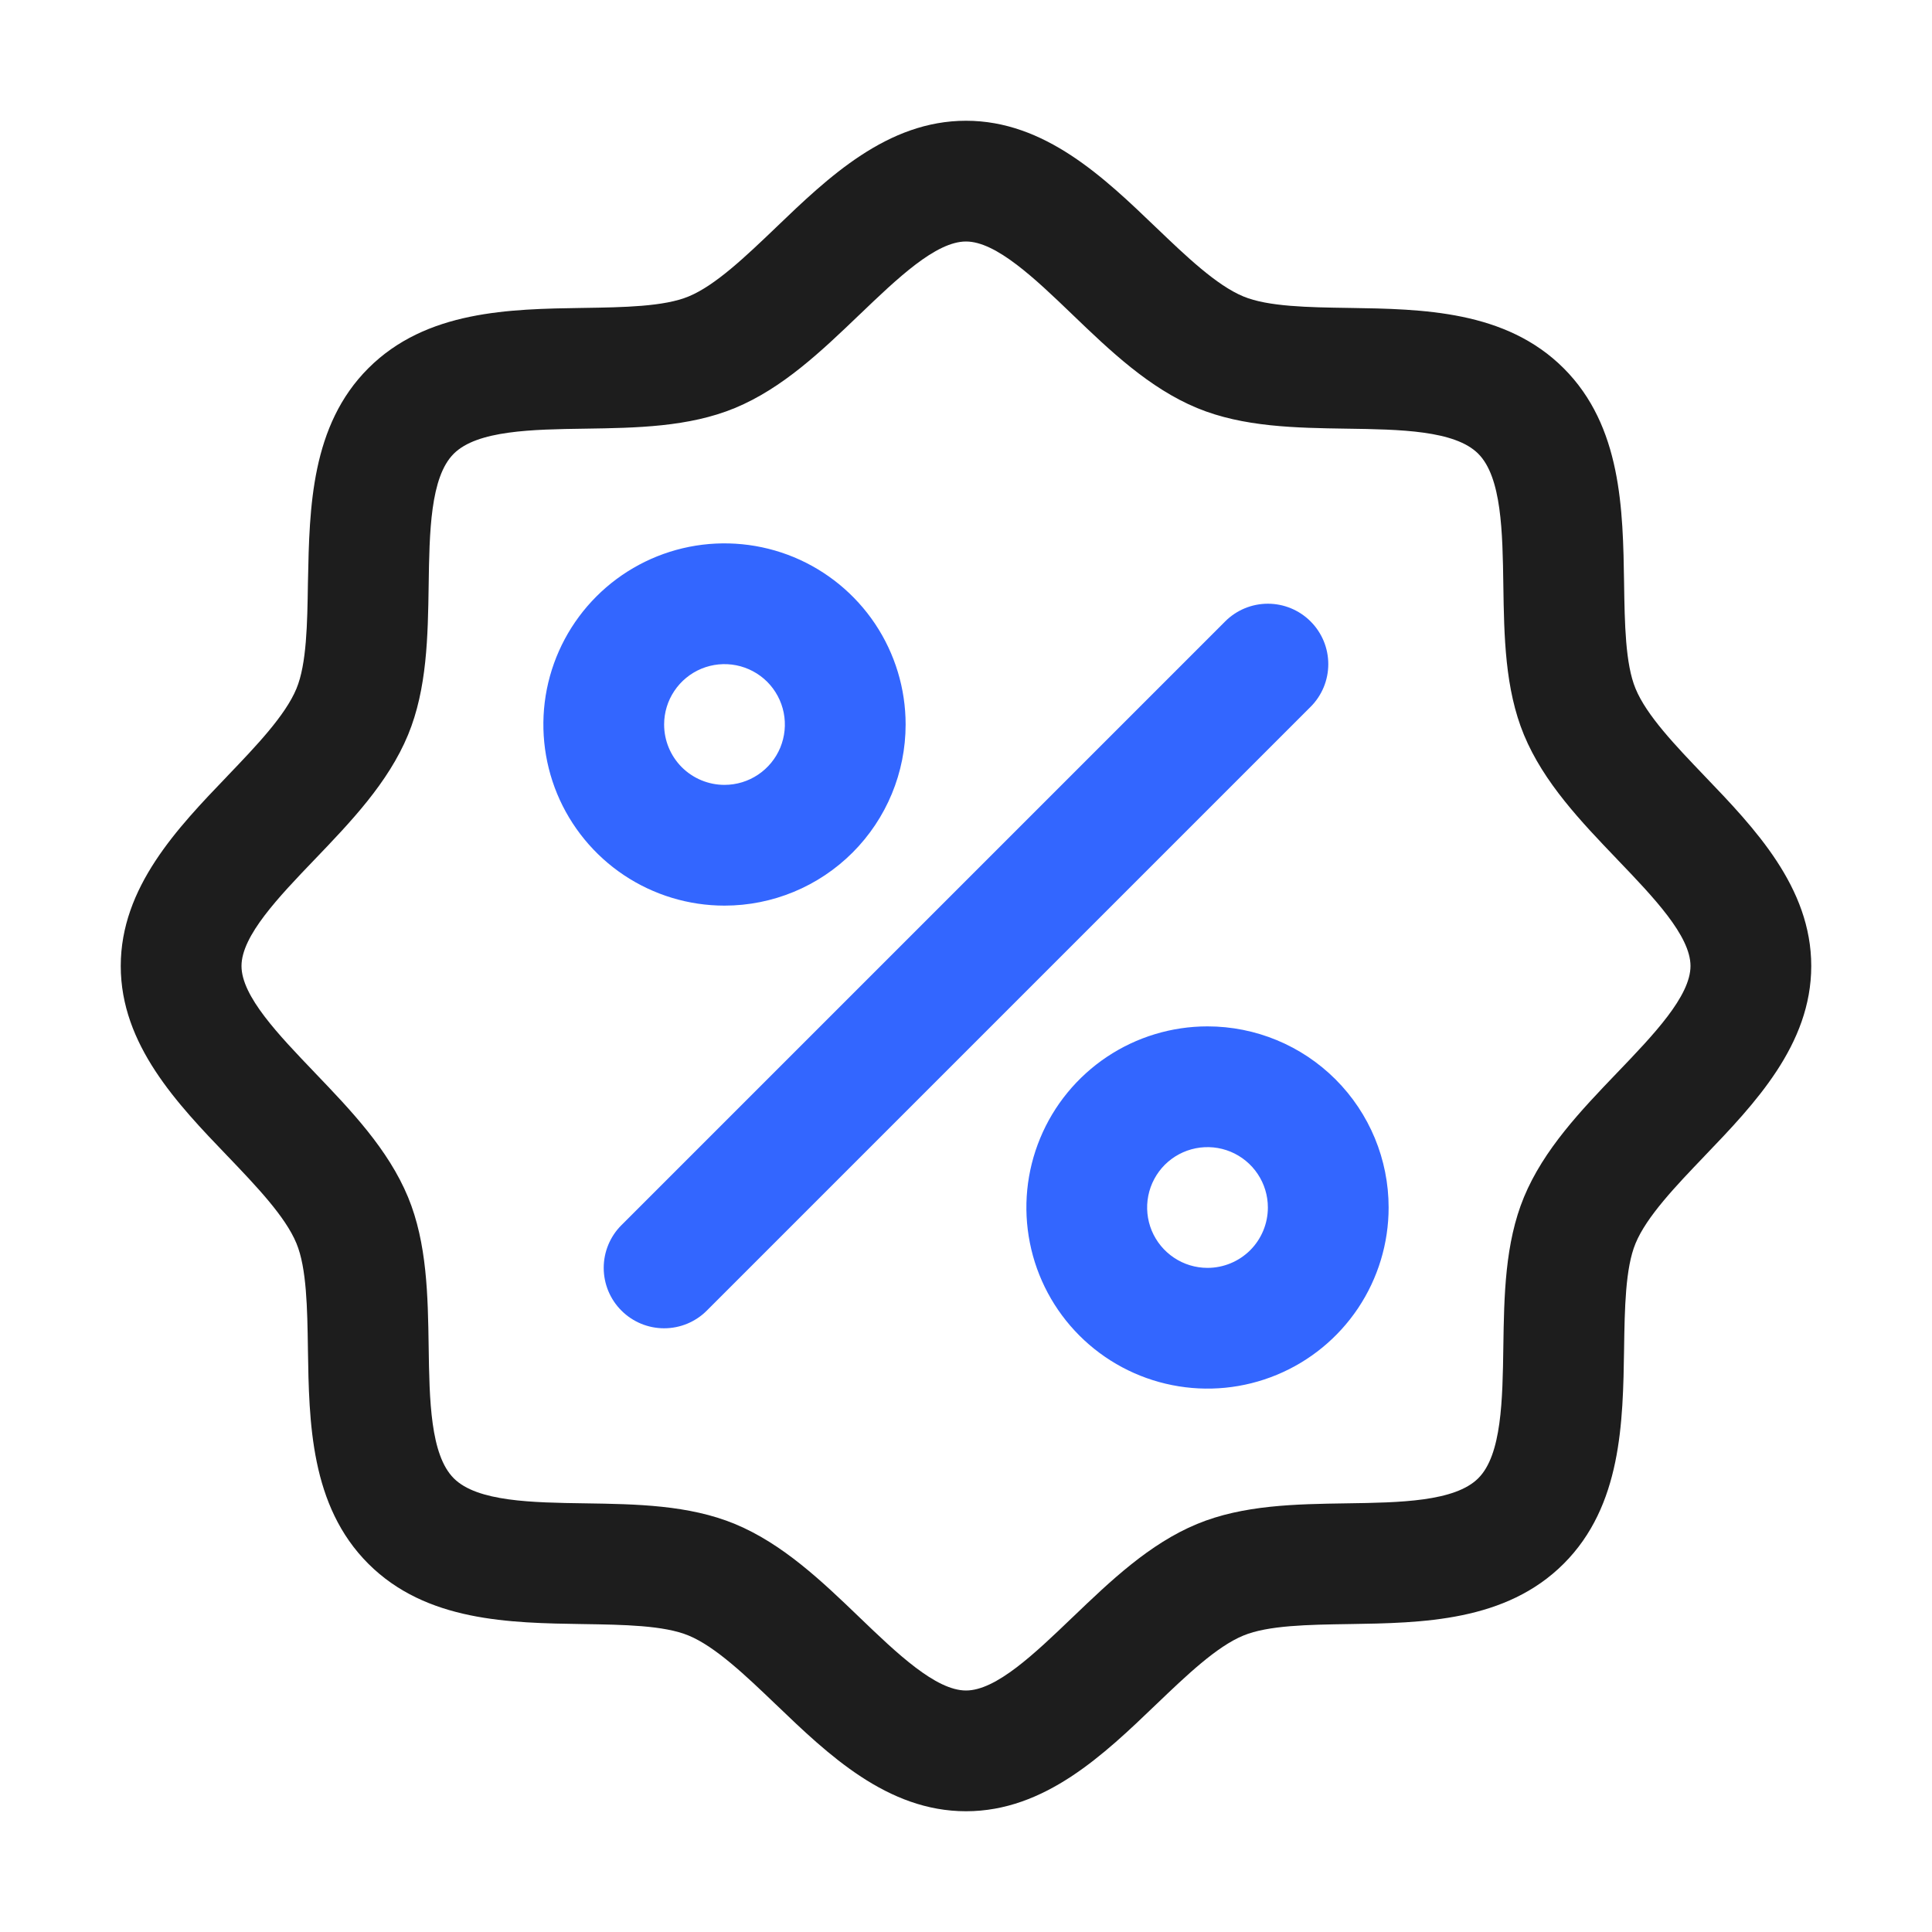 <svg width="48" height="48" viewBox="0 0 48 48" fill="none" xmlns="http://www.w3.org/2000/svg">
<path fill-rule="evenodd" clip-rule="evenodd" d="M42.333 19.262L42.349 19.279C43.592 20.574 45 22.043 45 24C45 25.957 43.592 27.426 42.349 28.721L42.343 28.728C41.638 29.464 40.91 30.225 40.635 30.891C40.38 31.503 40.365 32.516 40.35 33.499L40.35 33.504L40.35 33.512C40.322 35.34 40.29 37.41 38.85 38.85C37.41 40.29 35.34 40.322 33.512 40.35L33.504 40.35L33.499 40.35C32.516 40.365 31.503 40.38 30.891 40.635C30.226 40.908 29.472 41.631 28.738 42.333L28.721 42.349C27.426 43.592 25.957 45 24 45C22.043 45 20.573 43.592 19.279 42.349L19.272 42.343C18.536 41.638 17.775 40.91 17.109 40.635C16.497 40.38 15.484 40.365 14.501 40.35L14.496 40.35L14.488 40.35C12.66 40.322 10.59 40.29 9.15 38.85C7.71 37.41 7.678 35.34 7.65 33.512L7.65 33.504L7.65 33.499C7.635 32.516 7.62 31.503 7.365 30.891C7.091 30.226 6.369 29.472 5.668 28.738L5.651 28.721C4.408 27.426 3 25.957 3 24C3 22.043 4.408 20.574 5.651 19.279L5.657 19.272C6.362 18.536 7.09 17.775 7.365 17.109C7.62 16.497 7.635 15.484 7.65 14.501L7.65 14.496L7.652 14.413C7.688 12.604 7.73 10.57 9.15 9.15C10.59 7.71 12.66 7.678 14.488 7.65L14.496 7.65L14.502 7.65C15.485 7.635 16.501 7.619 17.109 7.365C17.774 7.091 18.528 6.369 19.262 5.668L19.279 5.651C20.574 4.408 22.043 3 24 3C25.957 3 27.427 4.408 28.721 5.651L28.728 5.657C29.464 6.362 30.225 7.09 30.891 7.365C31.503 7.62 32.516 7.635 33.499 7.65L33.504 7.65L33.512 7.65C35.34 7.678 37.41 7.71 38.85 9.15C40.29 10.59 40.322 12.66 40.35 14.488L40.35 14.496L40.35 14.501C40.365 15.484 40.38 16.497 40.635 17.109C40.908 17.774 41.631 18.528 42.333 19.262ZM40.178 26.651L40.183 26.646C41.078 25.714 42 24.75 42 24C42 23.251 41.084 22.294 40.186 21.358L40.183 21.354L40.178 21.349C39.281 20.413 38.354 19.445 37.862 18.257C37.389 17.113 37.369 15.806 37.35 14.541C37.331 13.221 37.309 11.856 36.727 11.273C36.146 10.689 34.772 10.669 33.459 10.65C32.194 10.631 30.887 10.611 29.743 10.138C28.552 9.645 27.576 8.711 26.646 7.817C25.716 6.923 24.75 6 24 6C23.251 6 22.294 6.917 21.358 7.814L21.354 7.817L21.349 7.822C20.413 8.719 19.445 9.646 18.257 10.138C17.113 10.611 15.806 10.631 14.541 10.65C13.221 10.669 11.856 10.691 11.273 11.273C10.689 11.854 10.669 13.228 10.65 14.541C10.631 15.806 10.611 17.113 10.138 18.257C9.645 19.448 8.711 20.422 7.817 21.354C6.923 22.286 6 23.25 6 24C6 24.749 6.917 25.706 7.814 26.642L7.817 26.646L7.822 26.651C8.719 27.587 9.646 28.555 10.138 29.743C10.611 30.887 10.631 32.194 10.65 33.459C10.669 34.779 10.691 36.144 11.273 36.727C11.854 37.311 13.228 37.331 14.541 37.35C15.806 37.369 17.113 37.389 18.257 37.862C19.448 38.355 20.424 39.289 21.354 40.183C22.284 41.078 23.25 42 24 42C24.749 42 25.706 41.084 26.642 40.186L26.646 40.183L26.651 40.178C27.587 39.281 28.555 38.354 29.743 37.862C30.887 37.389 32.194 37.369 33.459 37.35C34.779 37.331 36.144 37.309 36.727 36.727C37.311 36.146 37.331 34.772 37.35 33.459C37.369 32.194 37.389 30.887 37.862 29.743C38.354 28.555 39.281 27.587 40.178 26.651Z" fill="#1D1D1D"/>
<path fill-rule="evenodd" clip-rule="evenodd" d="M22.5 18C22.5 17.11 22.236 16.24 21.742 15.5C21.247 14.76 20.544 14.183 19.722 13.842C18.9 13.502 17.995 13.413 17.122 13.586C16.249 13.76 15.447 14.189 14.818 14.818C14.189 15.447 13.76 16.249 13.586 17.122C13.413 17.995 13.502 18.9 13.842 19.722C14.183 20.544 14.76 21.247 15.5 21.742C16.24 22.236 17.11 22.5 18 22.5C19.194 22.5 20.338 22.026 21.182 21.182C22.026 20.338 22.5 19.194 22.5 18ZM16.753 17.167C16.588 17.413 16.5 17.703 16.5 18C16.5 18.398 16.658 18.779 16.939 19.061C17.221 19.342 17.602 19.5 18 19.5C18.297 19.5 18.587 19.412 18.833 19.247C19.08 19.082 19.272 18.848 19.386 18.574C19.499 18.3 19.529 17.998 19.471 17.707C19.413 17.416 19.27 17.149 19.061 16.939C18.851 16.73 18.584 16.587 18.293 16.529C18.002 16.471 17.7 16.501 17.426 16.614C17.152 16.728 16.918 16.92 16.753 17.167Z" fill="#3366FF"/>
<path d="M32.561 17.561L17.561 32.561C17.422 32.701 17.256 32.811 17.074 32.887C16.892 32.962 16.697 33.001 16.5 33.001C16.303 33.001 16.108 32.962 15.926 32.887C15.744 32.811 15.578 32.701 15.439 32.561C15.299 32.422 15.189 32.256 15.113 32.074C15.038 31.892 14.999 31.697 14.999 31.5C14.999 31.303 15.038 31.108 15.113 30.926C15.189 30.744 15.299 30.578 15.439 30.439L30.439 15.439C30.578 15.299 30.744 15.189 30.926 15.113C31.108 15.038 31.303 14.999 31.5 14.999C31.697 14.999 31.892 15.038 32.074 15.113C32.256 15.189 32.422 15.299 32.561 15.439C32.701 15.578 32.811 15.744 32.887 15.926C32.962 16.108 33.001 16.303 33.001 16.5C33.001 16.697 32.962 16.892 32.887 17.074C32.811 17.256 32.701 17.422 32.561 17.561Z" fill="#3366FF"/>
<path fill-rule="evenodd" clip-rule="evenodd" d="M30 25.5C29.11 25.5 28.24 25.764 27.5 26.258C26.76 26.753 26.183 27.456 25.843 28.278C25.502 29.1 25.413 30.005 25.587 30.878C25.76 31.751 26.189 32.553 26.818 33.182C27.447 33.811 28.249 34.24 29.122 34.413C29.995 34.587 30.9 34.498 31.722 34.157C32.544 33.817 33.247 33.24 33.742 32.5C34.236 31.76 34.5 30.89 34.5 30C34.5 28.806 34.026 27.662 33.182 26.818C32.338 25.974 31.194 25.5 30 25.5ZM29.167 31.247C29.413 31.412 29.703 31.5 30 31.5C30.398 31.5 30.779 31.342 31.061 31.061C31.342 30.779 31.5 30.398 31.5 30C31.5 29.703 31.412 29.413 31.247 29.167C31.082 28.92 30.848 28.728 30.574 28.614C30.3 28.501 29.998 28.471 29.707 28.529C29.416 28.587 29.149 28.73 28.939 28.939C28.73 29.149 28.587 29.416 28.529 29.707C28.471 29.998 28.501 30.3 28.614 30.574C28.728 30.848 28.92 31.082 29.167 31.247Z" fill="#3366FF"/>
</svg>
